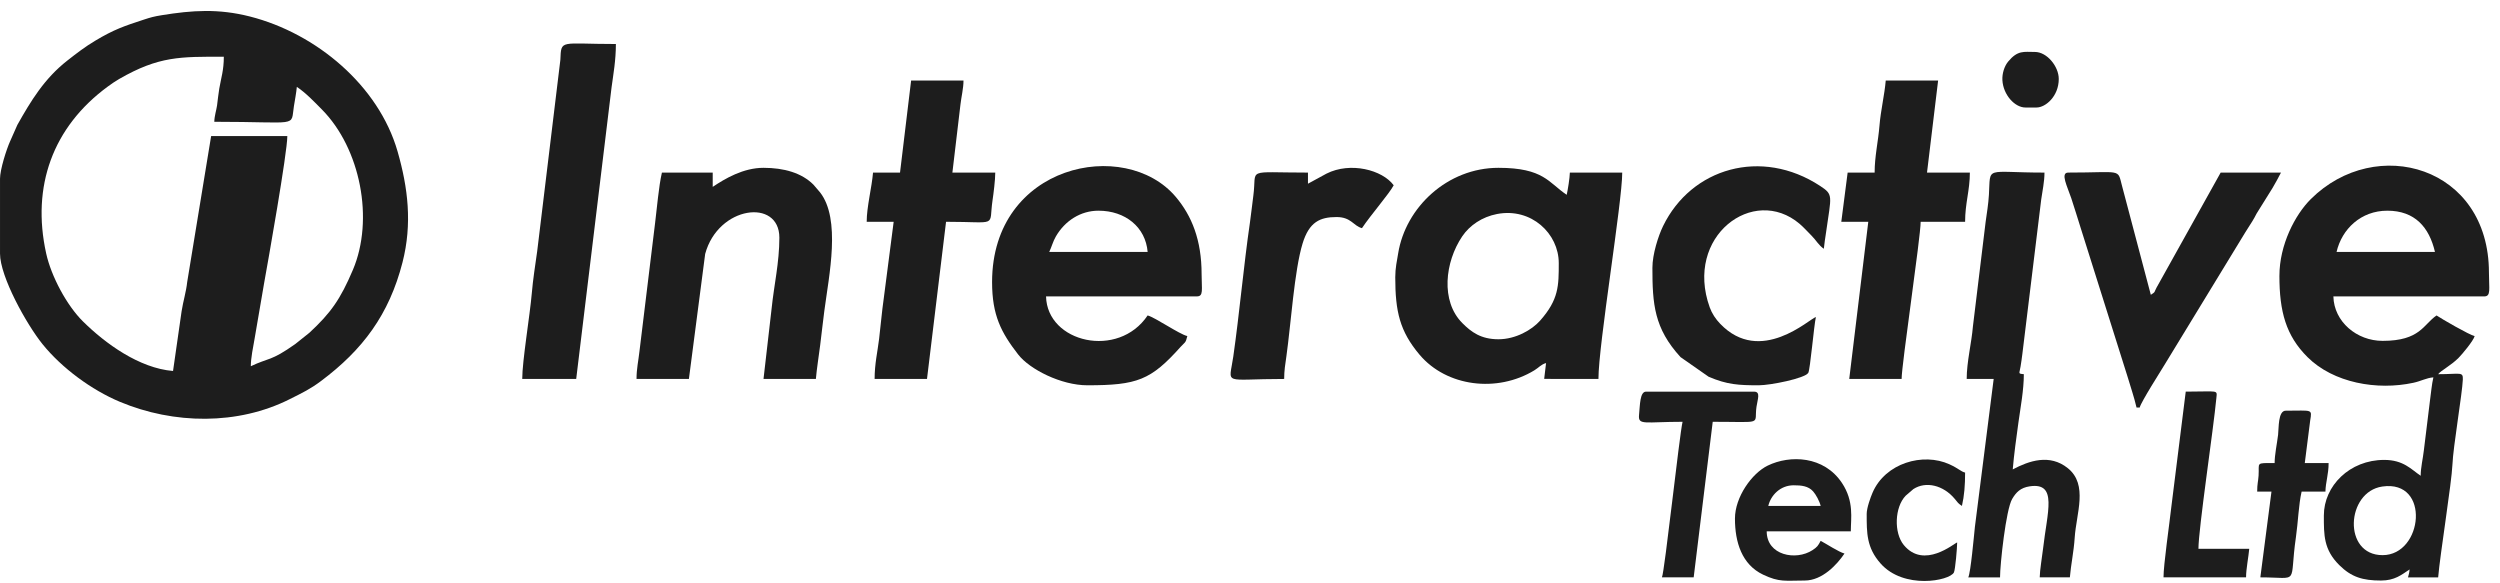 <?xml version="1.0" encoding="UTF-8"?> <svg xmlns="http://www.w3.org/2000/svg" width="210" height="49" viewBox="0 0 210 49" fill="none"><path fill-rule="evenodd" clip-rule="evenodd" d="M18.001 10.23C25.226 10.23 24.401 10.721 24.689 8.918C24.757 8.487 24.897 7.748 24.934 7.297C25.699 7.809 26.396 8.547 27.037 9.194C30.284 12.474 31.441 18.434 29.642 22.671C28.591 25.146 27.782 26.291 25.989 27.952L24.803 28.899C22.726 30.371 22.591 30.033 21.068 30.764C21.068 30.101 21.267 29.104 21.391 28.42L22.191 23.754C22.512 21.983 24.135 12.835 24.135 11.431H17.735L15.725 23.687C15.634 24.535 15.39 25.278 15.254 26.149L14.535 31.163C11.69 30.926 8.847 28.856 6.967 26.998C5.615 25.661 4.306 23.225 3.878 21.287C2.634 15.654 4.432 10.668 9.048 7.276C9.349 7.054 9.705 6.809 10.007 6.636C13.363 4.707 15.137 4.764 18.801 4.764C18.801 5.908 18.578 6.514 18.418 7.448C18.326 7.986 18.314 8.271 18.232 8.861C18.177 9.251 18.012 9.73 18.001 10.23ZM0.001 15.031V21.298C0.001 23.235 2.222 27.238 3.58 28.919C5.195 30.917 7.695 32.759 10.076 33.755C14.595 35.646 19.971 35.733 24.356 33.52C25.422 32.983 26.052 32.69 26.971 32.002C30.45 29.398 32.682 26.441 33.81 22.041C34.642 18.796 34.272 15.761 33.392 12.707C31.807 7.2 26.578 2.805 20.982 1.383C18.337 0.712 16.146 0.862 13.58 1.278C12.926 1.384 12.662 1.459 12.083 1.648C10.415 2.194 9.584 2.472 7.992 3.424C7.136 3.935 6.449 4.467 5.656 5.088C3.712 6.608 2.578 8.505 1.459 10.49L0.845 11.877C0.56 12.503 0 14.226 0 15.032L0.001 15.031Z" fill="#1D1D1D"></path><path fill-rule="evenodd" clip-rule="evenodd" d="M200.136 46.632C196.773 46.632 197.067 41.31 200.116 40.868C204.189 40.276 203.541 46.632 200.136 46.632ZM200.537 17.698C202.852 17.698 204.054 19.091 204.537 21.164H196.27C196.721 19.23 198.321 17.698 200.537 17.698ZM191.47 23.165C191.47 26.163 192.014 28.191 193.834 30C196.011 32.163 199.671 32.814 202.726 32.153C203.387 32.011 203.792 31.749 204.404 31.698C204.263 32.303 204.211 32.995 204.114 33.675L203.604 37.831C203.527 38.522 203.337 39.281 203.337 39.965C202.543 39.432 201.896 38.632 200.271 38.632C197.368 38.632 195.204 40.818 195.204 43.298C195.204 44.934 195.179 46.157 196.5 47.469C197.519 48.481 198.472 48.765 200.004 48.765C201.157 48.765 201.722 48.288 202.405 47.832C202.375 48.191 202.342 48.194 202.271 48.499H204.805C204.964 46.583 205.942 40.539 206.004 39.031C206.066 37.507 206.828 33.094 206.878 31.878C206.905 31.195 206.672 31.432 204.805 31.432C205.023 31.134 205.875 30.706 206.51 30.071C206.826 29.755 207.767 28.625 207.871 28.233C207.406 28.124 205.121 26.801 204.671 26.499C203.561 27.242 203.314 28.633 200.137 28.633C197.976 28.633 196.052 27.029 196.004 24.899H208.67C209.263 24.899 209.071 24.277 209.071 22.899C209.071 13.964 199.579 11.276 194.102 16.73C192.781 18.046 191.471 20.57 191.471 23.166L191.47 23.165Z" fill="#1D1D1D"></path><path fill-rule="evenodd" clip-rule="evenodd" d="M125.869 28.498C124.399 28.498 123.587 27.893 122.832 27.135C120.995 25.289 121.375 22.006 122.826 19.855C123.451 18.928 124.496 18.219 125.75 17.977C128.633 17.423 130.936 19.629 130.936 22.098C130.936 24.003 130.94 25.158 129.37 26.932C128.673 27.721 127.307 28.498 125.869 28.498ZM117.202 23.297C117.202 26.161 117.58 27.824 119.241 29.792C121.514 32.487 125.757 33.012 128.882 31.11C129.27 30.874 129.452 30.609 129.869 30.497L129.711 31.827L134.269 31.831C134.269 28.96 136.268 16.971 136.268 14.497H131.868C131.858 14.952 131.697 15.957 131.602 16.364C130.075 15.341 129.677 14.097 125.868 14.097C121.594 14.097 118.075 17.404 117.447 21.275C117.342 21.922 117.202 22.497 117.202 23.297Z" fill="#1D1D1D"></path><path fill-rule="evenodd" clip-rule="evenodd" d="M92.269 17.698C94.526 17.698 96.229 19.078 96.402 21.164H88.135C88.339 20.739 88.446 20.284 88.695 19.857C89.459 18.542 90.774 17.698 92.269 17.698ZM83.335 23.697C83.335 26.491 84.101 27.939 85.524 29.775C86.498 31.033 89.148 32.364 91.335 32.364C95.53 32.364 96.671 31.931 99.173 29.135C99.532 28.734 99.593 28.841 99.735 28.23C99.051 28.071 97.053 26.671 96.401 26.497C93.939 30.175 87.955 28.79 87.868 24.897H100.535C101.116 24.897 100.935 24.332 100.935 23.03C100.935 20.159 100.106 18.124 98.763 16.536C94.501 11.497 83.335 13.796 83.335 23.697Z" fill="#1D1D1D"></path><path fill-rule="evenodd" clip-rule="evenodd" d="M59.868 15.697V14.497H55.601C55.331 15.656 55.186 17.49 55.029 18.724L53.711 29.54C53.633 30.253 53.468 30.99 53.468 31.831H57.868L59.234 21.33C60.321 17.295 65.467 16.627 65.467 19.964C65.467 22.047 65.015 23.977 64.823 25.853L64.135 31.831H68.534C68.602 31.016 68.795 29.783 68.895 28.991C69.032 27.917 69.102 27.19 69.241 26.136C69.638 23.11 70.654 18.417 68.879 16.152L68.325 15.507C67.338 14.522 65.855 14.097 64.135 14.097C62.431 14.097 60.9 15.006 59.868 15.697Z" fill="#1D1D1D"></path><path fill-rule="evenodd" clip-rule="evenodd" d="M165.202 31.831H167.469L165.892 44.255C165.806 45.065 165.539 48.076 165.336 48.499H168.003C168.003 47.403 168.499 42.801 169.02 41.916C169.351 41.355 169.715 40.97 170.494 40.852C172.864 40.497 171.965 42.991 171.614 46.109C171.532 46.831 171.35 47.834 171.336 48.498H173.869C173.959 47.419 174.198 46.345 174.274 45.169C174.407 43.121 175.417 40.718 173.702 39.332C172.177 38.098 170.434 38.709 169.07 39.431C169.17 38.224 169.369 36.783 169.545 35.507C169.728 34.186 170.002 32.765 170.002 31.431C169.471 31.386 169.641 31.377 169.727 30.788C169.796 30.32 169.819 30.242 169.881 29.709L171.462 16.757C171.565 16.023 171.736 15.272 171.736 14.498C166.659 14.498 167.218 13.888 167.069 16.364C167.023 17.139 166.9 17.875 166.795 18.624L165.725 27.42C165.613 28.794 165.202 30.404 165.202 31.831Z" fill="#1D1D1D"></path><path fill-rule="evenodd" clip-rule="evenodd" d="M179.469 34.231H179.736C179.843 33.77 181.523 31.137 181.894 30.523L188.611 19.507C188.898 19.027 189.122 18.738 189.378 18.273C189.521 18.011 189.558 17.905 189.716 17.678L190.894 15.79C191.185 15.302 191.349 14.976 191.602 14.498H186.536L181.143 24.172C180.898 24.632 181.1 24.476 180.669 24.764L178.244 15.59C177.863 14.13 178.247 14.497 173.736 14.497C173.039 14.497 173.659 15.668 173.986 16.647C174.265 17.484 174.532 18.379 174.787 19.179L178.717 31.649C178.993 32.587 179.255 33.314 179.469 34.231Z" fill="#1D1D1D"></path><path fill-rule="evenodd" clip-rule="evenodd" d="M75.602 14.497H73.335C73.23 15.752 72.802 17.378 72.802 18.63H75.068L74.228 25.122C74.081 26.128 73.982 27.339 73.844 28.473C73.713 29.557 73.468 30.558 73.468 31.83H77.868L79.468 18.63C83.945 18.63 83.029 19.135 83.376 16.804C83.454 16.287 83.602 15.118 83.602 14.496H80.001L80.679 8.774C80.749 8.154 80.934 7.414 80.934 6.763H76.534L75.602 14.497Z" fill="#1D1D1D"></path><path fill-rule="evenodd" clip-rule="evenodd" d="M138.802 22.497C138.802 25.527 138.944 27.576 141.167 29.999L143.522 31.644C145.075 32.314 146.048 32.364 147.736 32.364C148.71 32.364 151.598 31.788 151.894 31.322C152.053 31.069 152.374 27.322 152.535 26.63C151.995 26.774 147.881 30.721 144.498 27.2C144.115 26.803 143.802 26.334 143.616 25.816C141.473 19.856 147.29 15.51 151.165 18.8C151.523 19.105 151.828 19.454 152.17 19.795C152.558 20.181 152.766 20.605 153.202 20.897C153.233 20.522 153.326 19.967 153.394 19.489C153.829 16.399 154.024 16.362 152.884 15.614C147.965 12.39 142.073 14.103 139.697 18.992C139.3 19.809 138.802 21.349 138.802 22.497Z" fill="#1D1D1D"></path><path fill-rule="evenodd" clip-rule="evenodd" d="M157.469 14.497H155.202L154.669 18.631H156.936L155.336 31.831H159.736C159.736 30.619 161.335 19.91 161.335 18.631H165.069C165.069 17.063 165.469 15.986 165.469 14.497H161.869L162.802 6.764H158.402C158.305 7.938 157.98 9.29 157.881 10.508C157.766 11.913 157.469 13.13 157.469 14.497Z" fill="#1D1D1D"></path><path fill-rule="evenodd" clip-rule="evenodd" d="M43.868 31.831H48.401L51.372 7.335C51.521 6.22 51.734 5.078 51.734 3.697C47.007 3.697 47.149 3.271 47.07 5.033L45.126 21.089C44.954 22.315 44.771 23.463 44.671 24.634C44.509 26.525 43.868 30.315 43.868 31.831Z" fill="#1D1D1D"></path><path fill-rule="evenodd" clip-rule="evenodd" d="M109.869 15.431V14.498C104.493 14.498 105.605 14.066 105.28 16.442C105.172 17.237 105.11 17.893 104.995 18.69C104.462 22.356 104.114 26.337 103.595 29.957C103.242 32.417 102.624 31.832 107.87 31.832C107.87 31.113 107.962 30.599 108.062 29.89C108.435 27.248 108.725 22.705 109.419 20.447C109.972 18.648 110.873 18.232 112.27 18.232C113.508 18.232 113.671 18.969 114.404 19.165C115.161 18.032 116.691 16.283 117.07 15.564C116.122 14.27 113.434 13.569 111.424 14.585L109.87 15.431H109.869Z" fill="#1D1D1D"></path><path fill-rule="evenodd" clip-rule="evenodd" d="M150.669 40.764C151.319 40.764 151.895 40.824 152.297 41.271C152.538 41.539 152.844 42.104 152.936 42.497H148.536C148.744 41.61 149.539 40.764 150.669 40.764ZM145.736 43.564C145.736 45.547 146.314 47.419 148.097 48.269C149.481 48.929 149.971 48.764 151.602 48.764C153.078 48.764 154.324 47.411 154.936 46.497C154.455 46.368 153.413 45.683 152.936 45.43C152.715 45.847 152.651 45.948 152.251 46.211C150.859 47.123 148.403 46.655 148.403 44.63H155.469C155.469 43.532 155.754 42.12 154.727 40.572C153.207 38.283 150.357 38.202 148.485 39.112C147.166 39.754 145.736 41.743 145.736 43.563V43.564Z" fill="#1D1D1D"></path><path fill-rule="evenodd" clip-rule="evenodd" d="M141.335 35.431C141.065 36.591 139.829 48.024 139.602 48.498H142.269L143.869 35.431C148.222 35.431 147.323 35.712 147.545 34.172C147.64 33.516 147.915 32.898 147.336 32.898H138.269C137.751 32.898 137.762 33.991 137.678 34.874C137.594 35.75 138.19 35.431 141.335 35.431Z" fill="#1D1D1D"></path><path fill-rule="evenodd" clip-rule="evenodd" d="M188.669 48.497C188.669 47.798 188.88 46.766 188.936 46.097H184.669C184.669 44.443 185.932 36.036 186.175 33.438C186.243 32.712 186.382 32.897 183.602 32.897L182.402 42.497C182.226 44.077 181.735 47.425 181.735 48.497H188.669Z" fill="#1D1D1D"></path><path fill-rule="evenodd" clip-rule="evenodd" d="M191.069 38.897C189.423 38.897 189.793 38.825 189.721 39.95C189.688 40.469 189.603 40.616 189.603 41.297H190.803L189.869 48.498C193.266 48.498 192.261 49.222 192.862 45.09C193.04 43.864 193.084 42.378 193.336 41.297H195.336C195.354 40.484 195.603 39.86 195.603 38.897H193.602L194.055 35.328C194.217 34.326 194.26 34.498 192.002 34.498C191.341 34.498 191.427 35.989 191.36 36.523C191.264 37.297 191.069 38.194 191.069 38.897Z" fill="#1D1D1D"></path><path fill-rule="evenodd" clip-rule="evenodd" d="M156.802 43.164C156.802 44.762 156.787 45.998 157.968 47.332C159.92 49.537 163.756 48.794 164.127 48.089C164.244 47.866 164.402 46.003 164.402 45.565C164.152 45.631 161.617 47.846 159.918 45.782C159.073 44.757 159.145 42.601 160.077 41.639L160.722 41.084C161.774 40.398 163.242 40.757 164.197 41.903C164.478 42.239 164.454 42.265 164.802 42.498C165 41.647 165.069 40.756 165.069 39.698C164.687 39.596 164.551 39.368 163.762 39.005C161.541 37.985 158.36 38.893 157.293 41.389C157.117 41.798 156.802 42.675 156.802 43.164Z" fill="#1D1D1D"></path><path fill-rule="evenodd" clip-rule="evenodd" d="M170.136 9.031H171.069C171.824 9.031 172.936 8.093 172.936 6.631C172.936 5.58 171.944 4.364 170.935 4.364C170 4.364 169.489 4.201 168.682 5.177C168.363 5.564 168.171 6.182 168.201 6.731C168.269 7.965 169.238 9.031 170.136 9.031Z" fill="#1D1D1D"></path></svg> 